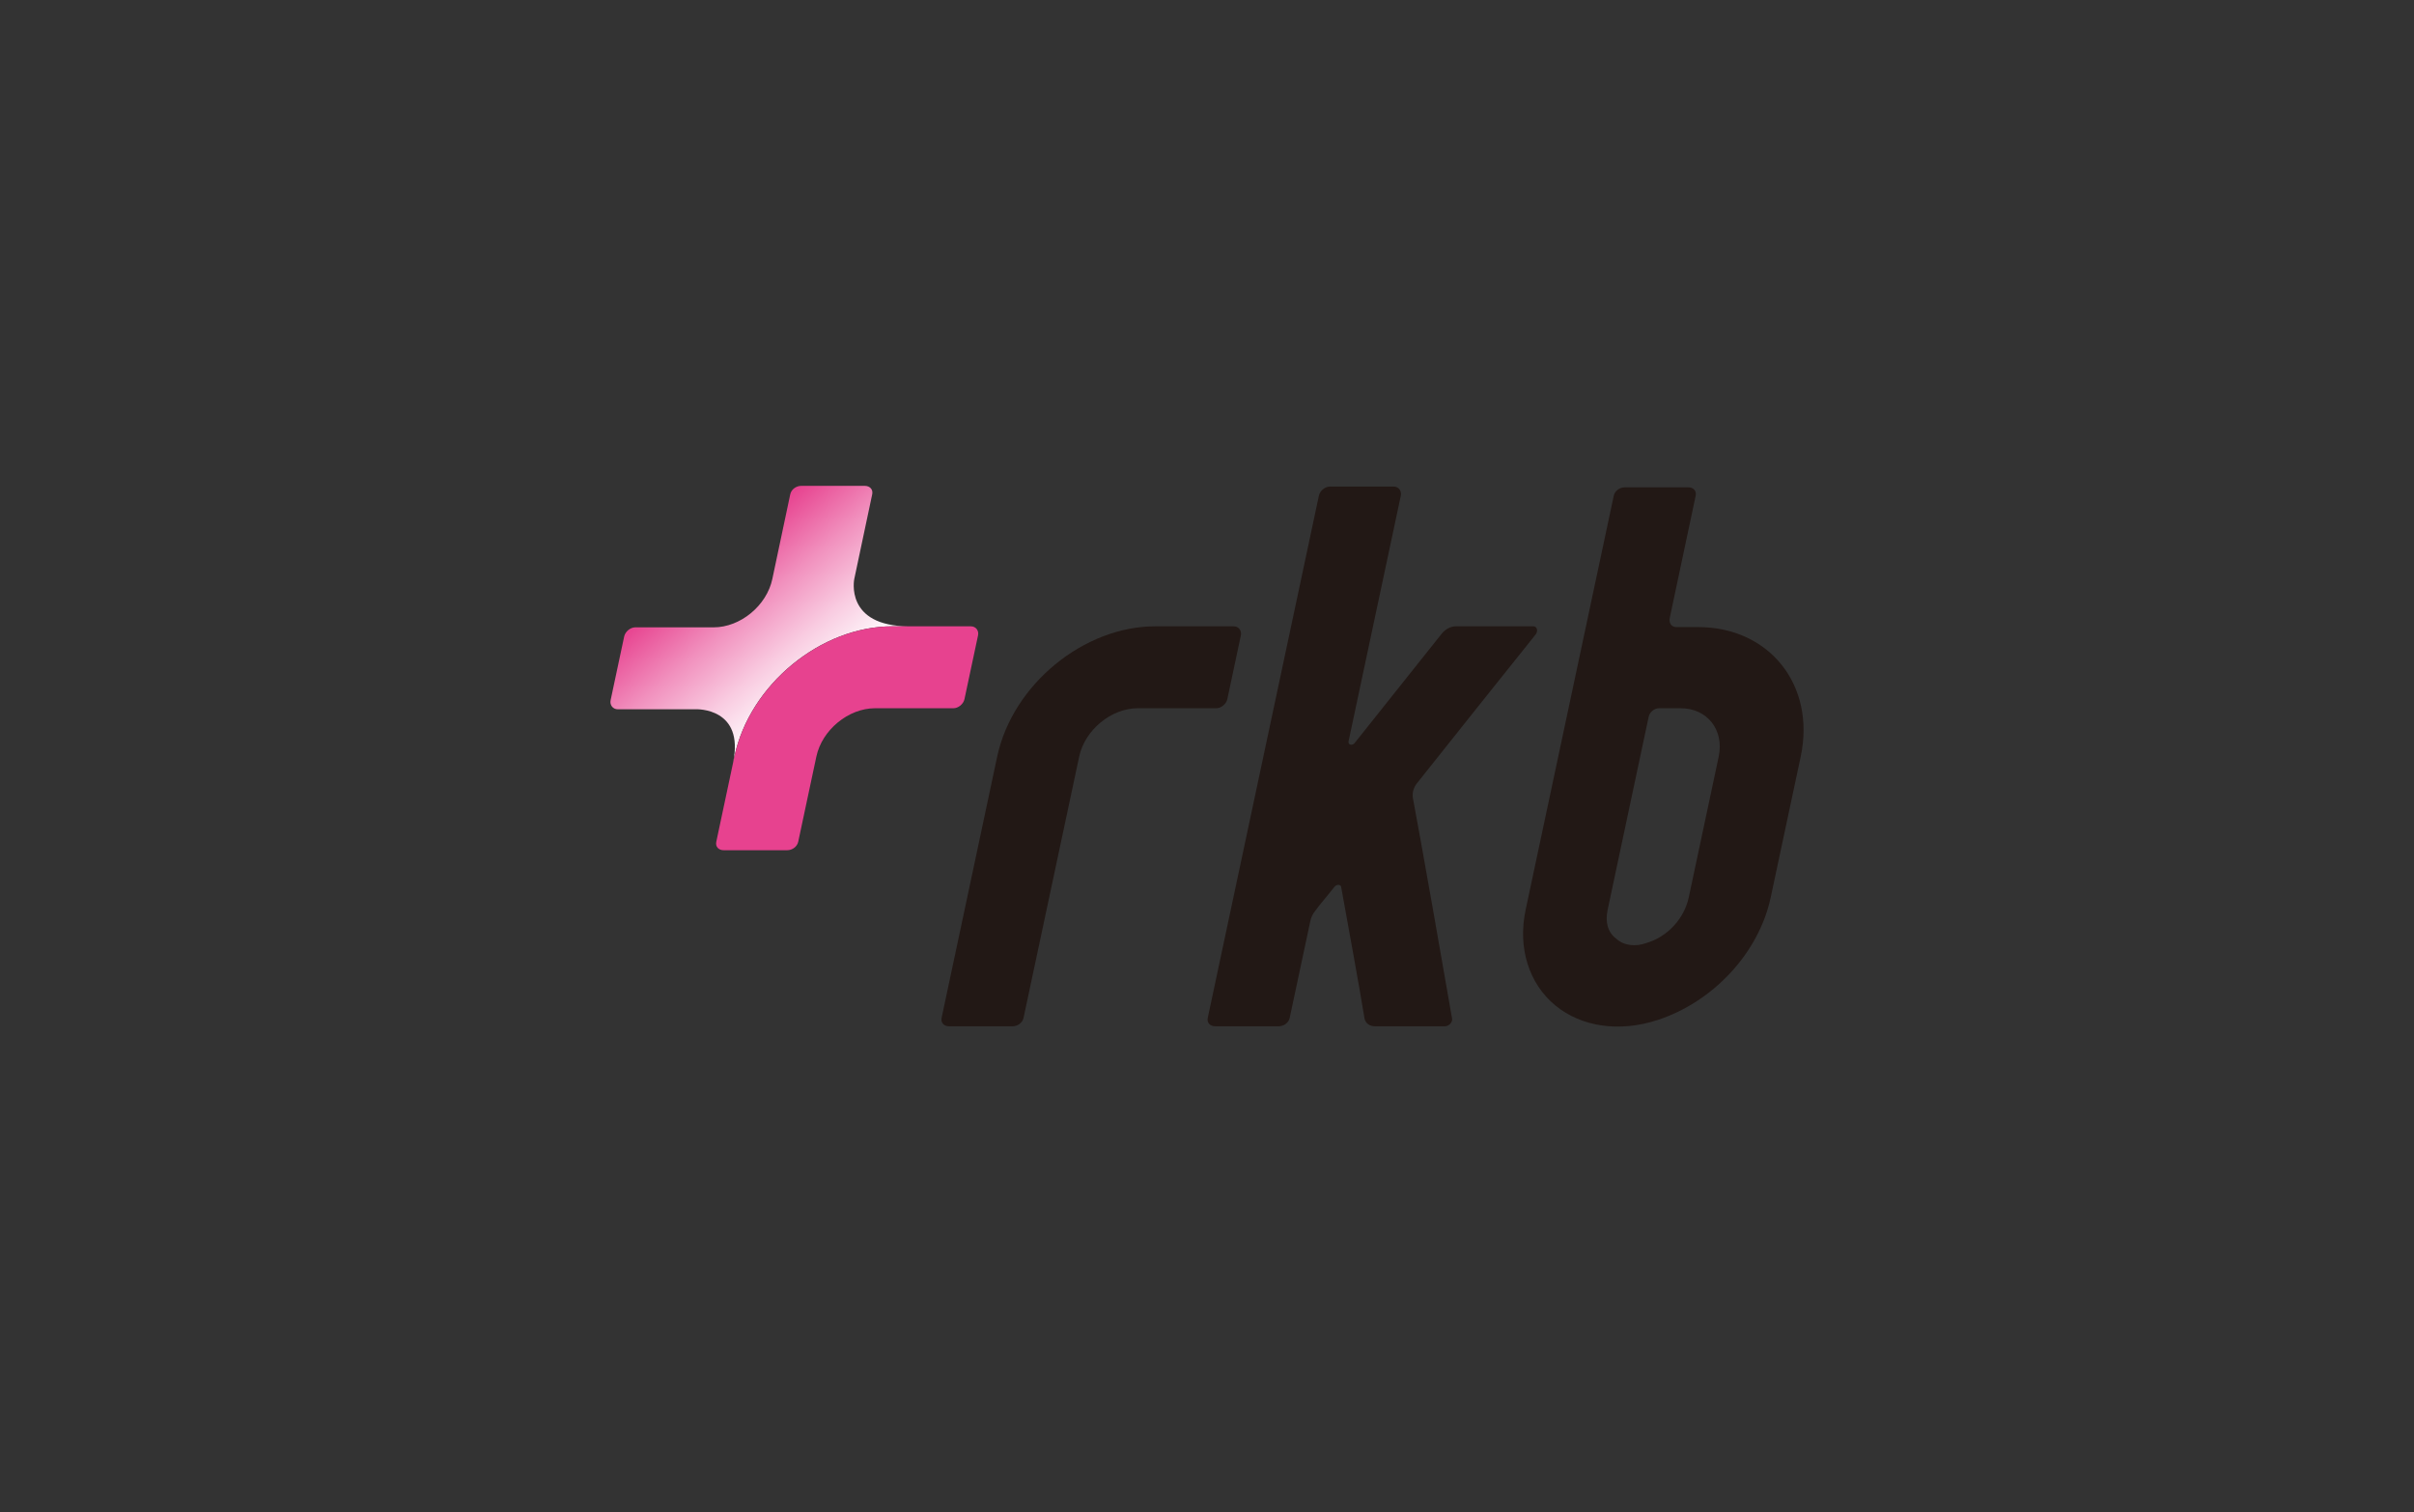 <?xml version="1.0" encoding="utf-8"?>
<!-- Generator: Adobe Illustrator 15.1.0, SVG Export Plug-In . SVG Version: 6.00 Build 0)  -->
<!DOCTYPE svg PUBLIC "-//W3C//DTD SVG 1.1//EN" "http://www.w3.org/Graphics/SVG/1.1/DTD/svg11.dtd">
<svg version="1.1" id="レイヤー_1" xmlns="http://www.w3.org/2000/svg" xmlns:xlink="http://www.w3.org/1999/xlink" x="0px"
	 y="0px" width="158px" height="99px" viewBox="0 0 158 99" enable-background="new 0 0 158 99" xml:space="preserve">
<rect x="0" y="0" width="158" height="99" fill="#333333" stroke="none"/>
<g>
	<g>
		<g>
			<defs>
				<path id="SVGID_1_" d="M52.438,31.803c-0.323,0-0.646,0.228-0.714,0.549l-1.175,5.55c-0.369,1.743-2.094,3.162-3.837,3.162
					h-5.134c-0.322,0-0.655,0.277-0.724,0.596l-0.888,4.171c-0.068,0.323,0.149,0.596,0.469,0.596h5.135
					c0,0,3.181-0.117,2.408,3.509l0.086-0.411c1.007-4.722,5.666-8.528,10.344-8.528h1.094c-4.238,0-3.589-3.095-3.589-3.095
					l1.175-5.55c0.065-0.32-0.16-0.548-0.481-0.548h-4.17V31.803z"/>
			</defs>
			<clipPath id="SVGID_2_">
				<use xlink:href="#SVGID_1_"  overflow="visible"/>
			</clipPath>
			
				<linearGradient id="SVGID_3_" gradientUnits="userSpaceOnUse" x1="-859.396" y1="-716.54" x2="-857.957" y2="-716.54" gradientTransform="matrix(5.249 6.256 -6.256 5.249 74.9 9173.971)">
				<stop  offset="0" style="stop-color:#E7428F"/>
				<stop  offset="0.359" style="stop-color:#F191BE"/>
				<stop  offset="0.661" style="stop-color:#F9CCE1"/>
				<stop  offset="0.883" style="stop-color:#FDF1F7"/>
				<stop  offset="1" style="stop-color:#FFFFFF"/>
			</linearGradient>
			<polygon clip-path="url(#SVGID_2_)" fill="url(#SVGID_3_)" points="51.403,22.149 68.431,42.444 47.999,59.59 30.971,39.295 			
				"/>
		</g>
	</g>
	<g>
		<path fill="#E7428F" d="M63.545,40.997h-4.042H58.41c-4.675,0-9.337,3.808-10.342,8.528l-0.088,0.41l-1.098,5.166
			c-0.07,0.322,0.156,0.551,0.478,0.551h4.17c0.323,0,0.646-0.229,0.715-0.551l1.187-5.576c0.369-1.744,2.095-3.166,3.838-3.166
			h5.133c0.323,0,0.654-0.274,0.723-0.594l0.888-4.173C64.083,41.273,63.867,40.997,63.545,40.997"/>
		<path fill="#221815" d="M92.783,51.221c-0.242,0.276-0.365,0.642-0.309,1.008c0.459,2.386,2.158,12.06,2.566,14.444
			c0.045,0.228-0.197,0.504-0.473,0.504h-4.582c-0.324,0-0.605-0.185-0.674-0.504c-0.256-1.605-1.121-6.373-1.523-8.573
			c0.002-0.23-0.318-0.23-0.447-0.047c-0.504,0.642-0.99,1.19-1.25,1.559c-0.188,0.229-0.283,0.459-0.33,0.688
			c-0.266,1.235-1.043,4.903-1.348,6.326c-0.064,0.321-0.391,0.551-0.711,0.551h-4.174c-0.32,0-0.547-0.229-0.478-0.551
			l7.273-34.178c0.068-0.323,0.402-0.598,0.721-0.598h3.988h0.186c0.318,0,0.535,0.275,0.467,0.598
			c-0.477,2.246-2.566,12.078-3.418,16.068c-0.047,0.229,0.209,0.32,0.383,0.137c1.883-2.382,4.688-5.867,5.695-7.151
			c0.252-0.321,0.613-0.505,0.932-0.505h5.088c0.232,0,0.307,0.276,0.168,0.505C99.1,43.292,94.229,49.387,92.783,51.221"/>
		<path fill="#221815" d="M108.5,66.764c-2.514,0.824-5.002,0.457-6.717-0.963c-1.715-1.423-2.455-3.762-1.93-6.236l5.77-27.115
			c0.07-0.323,0.393-0.55,0.717-0.55h3.984h0.182c0.322,0,0.549,0.228,0.479,0.55c-0.291,1.374-1.365,6.44-1.697,7.999
			c-0.066,0.322,0.102,0.597,0.422,0.597h1.424c4.676,0,7.717,3.804,6.725,8.482l-1.963,9.214
			C115.123,62.362,112.15,65.568,108.5,66.764 M112.492,49.525c0.369-1.744-0.75-3.166-2.49-3.166h-1.424
			c-0.318,0-0.609,0.275-0.668,0.551c0,0-0.592,2.796-2.689,12.651c-0.168,0.78,0.006,1.468,0.563,1.882
			c0.498,0.457,1.26,0.549,2.004,0.274c1.371-0.412,2.453-1.603,2.744-2.979L112.492,49.525z"/>
		<path fill="#221815" d="M80.746,40.997h-4.041h-1.094c-4.675,0-9.338,3.808-10.343,8.528l-0.088,0.41L61.63,66.626
			c-0.066,0.321,0.156,0.551,0.479,0.551h4.172c0.322,0,0.644-0.229,0.712-0.551l3.641-17.101c0.37-1.744,2.096-3.166,3.838-3.166
			h5.133c0.322,0,0.654-0.274,0.725-0.594l0.887-4.173C81.285,41.273,81.068,40.997,80.746,40.997"/>
	</g>
</g>
</svg>
